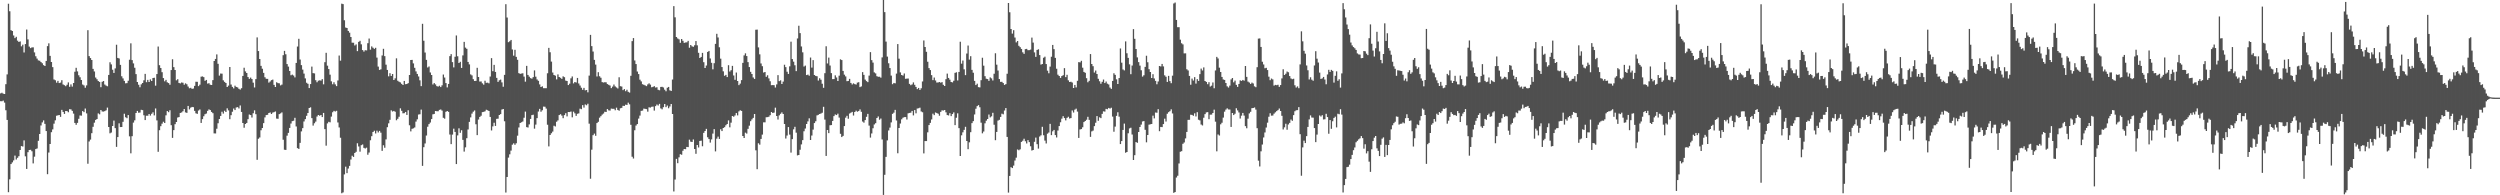 <svg xmlns="http://www.w3.org/2000/svg" width="1920" height="150"><path fill="#4f4f4f" d="M0 71.705h1v6.026H0zM1 71.215h1v6.536H1zM2 71.935h1v5.305H2zM3 72.184h1v6.616H3zM4 64.675h1v20.012H4zM5 57.15h1v34.974H5zM6 2.876h1v144.709H6zM7 8.659h1v129.058H7zM8 23.191h1v102.836H8zM9 23.786h1v100.928H9zM10 27.252h1v95.916H10zM11 29.31h1v90.185H11zM12 28.249h1v94.269H12zM13 31.234h1v89.933H13zM14 32.22h1v87.724H14zM15 31.775h1v83.424H15zM16 35.582h1v76.595H16zM17 34.283h1v78.267H17zM18 40.315h1v67.522H18zM19 33.84h1v86.206H19zM20 22.667h1v107.096H20zM21 30.278h1v86.631H21zM22 35.779h1v79.405H22zM23 36.966h1v78.097H23zM24 36.418h1v79.754H24zM25 36.356h1v89.147H25zM26 40.218h1v80.098H26zM27 43.191h1v71.27H27zM28 45.002h1v69.029H28zM29 46.39h1v61.76H29zM30 46.659h1v56.244H30zM31 47.649h1v48.694H31zM32 48.572h1v45.433H32zM33 50.042h1v42.447H33zM34 50.69h1v44.451H34zM35 46.814h1v53.857H35zM36 35.414h1v98.363H36zM37 33.276h1v83.848H37zM38 42.894h1v67.716H38zM39 47.613h1v53.932H39zM40 51.564h1v47.796H40zM41 61.006h1v33.993H41zM42 61.647h1v30.756H42zM43 63.501h1v25.392H43zM44 62.107h1v26.48H44zM45 63.789h1v24.538H45zM46 63.425h1v26.333H46zM47 61.569h1v22.788H47zM48 64.866h1v21.101H48zM49 65.426h1v22.058H49zM50 66.201h1v19.03H50zM51 65.072h1v20.301H51zM52 63.305h1v22.926H52zM53 66.653h1v17.221H53zM54 64.814h1v19.208H54zM55 66.52h1v18.628H55zM56 63.734h1v23.527H56zM57 55.117h1v39.314H57zM58 52.058h1v43.769H58zM59 54.832h1v39.507H59zM60 57.803h1v33.422H60zM61 59.323h1v29.357H61zM62 61.446h1v27.368H62zM63 64.896h1v20.383H63zM64 65.576h1v20.541H64zM65 67.395h1v15.933H65zM66 65.579h1v21.515H66zM67 23.19h1v102.583H67zM68 43.126h1v65.52H68zM69 44.585h1v62.647H69zM70 46.058h1v56.23H70zM71 52.878h1v44.48H71zM72 54.897h1v39.317H72zM73 59.538h1v32.562H73zM74 60.872h1v30.502H74zM75 62.252h1v24.829H75zM76 62.908h1v24.885H76zM77 66.944h1v17.548H77zM78 62.823h1v22.796H78zM79 62.225h1v23.461H79zM80 64.91h1v20.446H80zM81 65.749h1v18.98H81zM82 66.267h1v16.378H82zM83 57.574h1v39.955H83zM84 47.8h1v54.615H84zM85 49.472h1v52.301H85zM86 53.576h1v43.202H86zM87 56.024h1v36.591H87zM88 52.545h1v45.837H88zM89 34.357h1v78.451H89zM90 44.513h1v60.735H90zM91 44.896h1v49.806H91zM92 49.822h1v47.788H92zM93 58.563h1v38.98H93zM94 60.203h1v33.352H94zM95 62.09h1v25.257H95zM96 64.011h1v26.034H96zM97 63.87h1v26.898H97zM98 61.988h1v26.397H98zM99 45.863h1v58.817H99zM100 33.259h1v84.493H100zM101 46.158h1v58.437H101zM102 48.704h1v45.439H102zM103 51.997h1v40.442H103zM104 56.933h1v29.845H104zM105 62.967h1v22.246H105zM106 65.057h1v21.53H106zM107 67.035h1v19.406H107zM108 64.744h1v19.582H108zM109 63.765h1v20.83H109zM110 61.68h1v26.837H110zM111 56.724h1v35.496H111zM112 63.127h1v25.757H112zM113 61.351h1v27.514H113zM114 62.995h1v24.538H114zM115 60.965h1v27.841H115zM116 62.199h1v25.205H116zM117 59.927h1v26.328H117zM118 59.685h1v28.954H118zM119 65.774h1v17.504H119zM120 56.862h1v35.62H120zM121 35.757h1v80.82H121zM122 50.063h1v49.921H122zM123 52.234h1v44.665H123zM124 55.458h1v39.536H124zM125 59.962h1v33.529H125zM126 62.47h1v32.011H126zM127 61.334h1v27.234H127zM128 63.225h1v22.058H128zM129 63.804h1v22.355H129zM130 65.097h1v19.565H130zM131 53.789h1v42.38H131zM132 45.503h1v60.392H132zM133 51.556h1v48.402H133zM134 53.749h1v41.613H134zM135 61.674h1v32.021H135zM136 60.831h1v29.447H136zM137 63.698h1v26.202H137zM138 64.072h1v22.658H138zM139 63.32h1v23.067H139zM140 63.518h1v21.921H140zM141 65.058h1v18.632H141zM142 63.975h1v22.351H142zM143 64.715h1v21.942H143zM144 66.471h1v14.88H144zM145 67.772h1v16.23H145zM146 67.422h1v15.256H146zM147 68.246h1v13.881H147zM148 68.017h1v14.295H148zM149 65.97h1v19.185H149zM150 62.796h1v24.259H150zM151 62.841h1v24.63H151zM152 66.139h1v18.731H152zM153 65.041h1v19.028H153zM154 58.865h1v35.532H154zM155 58.677h1v32.82H155zM156 59.247h1v30.039H156zM157 62.033h1v25.657H157zM158 61.409h1v25.803H158zM159 64.228h1v20.915H159zM160 63.901h1v20.13H160zM161 65.077h1v19.466H161zM162 65.276h1v20.702H162zM163 61.546h1v25.396H163zM164 46.826h1v55.633H164zM165 45.265h1v57.249H165zM166 41.8h1v57.066H166zM167 49.013h1v45.63H167zM168 58.059h1v33.34H168zM169 56.468h1v32.585H169zM170 56.581h1v29.229H170zM171 61.716h1v25.523H171zM172 62.859h1v22.16H172zM173 63.722h1v22.298H173zM174 66.825h1v16.392H174zM175 65.762h1v19.031H175zM176 51.457h1v40.068H176zM177 64.906h1v23.55H177zM178 66.714h1v19.094H178zM179 67.888h1v15.467H179zM180 65.8h1v18.725H180zM181 66.783h1v15.751H181zM182 67.122h1v15.167H182zM183 68.214h1v15.076H183zM184 68.82h1v12.169H184zM185 67.717h1v18.226H185zM186 58.315h1v36.165H186zM187 52.041h1v46.047H187zM188 54.844h1v40.373H188zM189 56.045h1v38.348H189zM190 59.195h1v32.335H190zM191 60.58h1v27.376H191zM192 59.604h1v28.76H192zM193 60.727h1v29.526H193zM194 63.494h1v23.517H194zM195 67.154h1v17.557H195zM196 60.752h1v26.974H196zM197 28.71h1v94.002H197zM198 39.203h1v67.339H198zM199 45.32h1v60.258H199zM200 50.578h1v49.49H200zM201 52.799h1v45.493H201zM202 55.943h1v38.607H202zM203 59.325h1v30.82H203zM204 60.524h1v27.845H204zM205 60.554h1v27.591H205zM206 63.421h1v23.377H206zM207 62.569h1v23.786H207zM208 61.518h1v26.02H208zM209 61.147h1v25.337H209zM210 65.158h1v20.938H210zM211 66.821h1v18.782H211zM212 63.164h1v27.943H212zM213 63.823h1v27.409H213zM214 63.995h1v23.673H214zM215 65.578h1v21.491H215zM216 64.951h1v21.354H216zM217 42.378h1v64.959H217zM218 39.061h1v75.915H218zM219 41.675h1v73.461H219zM220 49.185h1v55.019H220zM221 51.163h1v50.856H221zM222 54.526h1v43.71H222zM223 57.824h1v37.068H223zM224 57.277h1v35.771H224zM225 58.023h1v34.7H225zM226 59.459h1v30.991H226zM227 48.324h1v48.797H227zM228 35.733h1v78.018H228zM229 29.796h1v84.572H229zM230 45.714h1v64.006H230zM231 50.019h1v50.87H231zM232 53.475h1v44.942H232zM233 56.524h1v36.765H233zM234 60.211h1v31.262H234zM235 63.543h1v25.396H235zM236 64.349h1v22.454H236zM237 67.637h1v15.298H237zM238 64.571h1v17.868H238zM239 51.128h1v39.593H239zM240 56.172h1v40.305H240zM241 56.381h1v38.298H241zM242 61.61h1v31.782H242zM243 63.187h1v26.305H243zM244 61.977h1v26.328H244zM245 61.702h1v27.204H245zM246 61.895h1v26.435H246zM247 60.798h1v29.103H247zM248 64.773h1v21.967H248zM249 47.744h1v51.414H249zM250 40.567h1v71.293H250zM251 50.447h1v44.301H251zM252 53.044h1v40.508H252zM253 57.333h1v36.601H253zM254 62.469h1v27.056H254zM255 64.726h1v21.503H255zM256 63.196h1v21.947H256zM257 64.838h1v20.828H257zM258 66.135h1v18.939H258zM259 61.796h1v32.269H259zM260 42.628h1v55.257H260zM261 46.583h1v59.194H261zM262 2.798h1v145.605H262zM263 3.176h1v144.603H263zM264 15.552h1v118.404H264zM265 21.142h1v106.855H265zM266 21.509h1v111.476H266zM267 23.764h1v105.68H267zM268 25.084h1v102.279H268zM269 28.4h1v94.11H269zM270 32.776h1v86.827H270zM271 32.835h1v87.714H271zM272 34.923h1v82.588H272zM273 34.094h1v82.507H273zM274 39.292h1v70.746H274zM275 32.175h1v80.312H275zM276 31.314h1v85.191H276zM277 34.032h1v77.481H277zM278 38.444h1v72.492H278zM279 39.648h1v73.911H279zM280 38.564h1v75.501H280zM281 38.704h1v74.69H281zM282 33.189h1v85.637H282zM283 29.605h1v87.525H283zM284 38.157h1v69.55H284zM285 35.626h1v68.962H285zM286 36.658h1v64.743H286zM287 37.551h1v62.845H287zM288 36.728h1v65.758H288zM289 44.221h1v56.109H289zM290 51.164h1v50.589H290zM291 53.707h1v46.801H291zM292 53.228h1v48.64H292zM293 42.601h1v73.278H293zM294 37.489h1v74.052H294zM295 43.125h1v70.312H295zM296 49.677h1v57.388H296zM297 53.717h1v43.964H297zM298 58.603h1v36.101H298zM299 56.224h1v35.762H299zM300 58.314h1v26.435H300zM301 56.841h1v28.833H301zM302 61.427h1v23.787H302zM303 60.183h1v25.635H303zM304 44.816h1v47.571H304zM305 61.993h1v29.259H305zM306 62.769h1v26.898H306zM307 63.285h1v19.912H307zM308 64.4h1v20.698H308zM309 65.268h1v21.78H309zM310 62.145h1v24.769H310zM311 64.652h1v21.338H311zM312 64.53h1v23.742H312zM313 63.826h1v20.87H313zM314 57.616h1v38.567H314zM315 46.06h1v54.831H315zM316 45.993h1v52.931H316zM317 48.67h1v49.898H317zM318 52.071h1v45.8H318zM319 54.837h1v38.565H319zM320 56.767h1v34.872H320zM321 58.734h1v29.254H321zM322 61.676h1v26.075H322zM323 66.127h1v18.041H323zM324 18.271h1v109.127H324zM325 31.304h1v81.747H325zM326 40.352h1v69.823H326zM327 45.963h1v58.139H327zM328 51.803h1v45.508H328zM329 51.062h1v44.266H329zM330 55.646h1v38.456H330zM331 57.614h1v33.834H331zM332 64.844h1v22.982H332zM333 63.811h1v23.698H333zM334 64.829h1v20.44H334zM335 66.156h1v19.277H335zM336 66.504h1v18.931H336zM337 65.824h1v18.536H337zM338 66.861h1v17.198H338zM339 65.56h1v19.365H339zM340 57.227h1v33.233H340zM341 59.555h1v31.591H341zM342 63.811h1v22.046H342zM343 67.102h1v18.161H343zM344 64.478h1v21.424H344zM345 43.092h1v60.253H345zM346 41.557h1v69.128H346zM347 47.726h1v55.633H347zM348 51.78h1v47.021H348zM349 43.592h1v57.723H349zM350 27.247h1v98.778H350zM351 43.233h1v60.736H351zM352 48.373h1v50.201H352zM353 47.466h1v54.527H353zM354 52.15h1v47.917H354zM355 42.557h1v64.855H355zM356 32.178h1v84.274H356zM357 36.58h1v76.597H357zM358 37.501h1v68.643H358zM359 47.541h1v51.89H359zM360 49.464h1v44.131H360zM361 57.136h1v33.044H361zM362 57.886h1v29.376H362zM363 60.829h1v24.944H363zM364 62.199h1v22.617H364zM365 62.127h1v33.312H365zM366 52.09h1v51.694H366zM367 59.157h1v32.655H367zM368 62.602h1v27.183H368zM369 62.541h1v26.322H369zM370 63.981h1v22.136H370zM371 65.048h1v20.888H371zM372 62.023h1v23.462H372zM373 63.573h1v20.696H373zM374 63.486h1v21.179H374zM375 63.981h1v21.245H375zM376 58.787h1v31.019H376zM377 44.655h1v55.554H377zM378 54.664h1v42.435H378zM379 49.797h1v44.45H379zM380 55.254h1v41.482H380zM381 59.785h1v31.517H381zM382 62.888h1v28.251H382zM383 61.668h1v26.668H383zM384 61.156h1v26.474H384zM385 63.304h1v20.841H385zM386 66.599h1v17.121H386zM387 57.485h1v35.651H387zM388 3.25h1v144.627H388zM389 13.49h1v122.465H389zM390 32.391h1v88.668H390zM391 31.709h1v86.83H391zM392 30.688h1v84.978H392zM393 37.973h1v73.13H393zM394 42.773h1v67.303H394zM395 38.232h1v72.998H395zM396 43.672h1v66.364H396zM397 45.93h1v58.246H397zM398 56.161h1v41.744H398zM399 56.752h1v37.736H399zM400 56.484h1v37.401H400zM401 56.248h1v37.093H401zM402 58.814h1v31.604H402zM403 62.702h1v22.991H403zM404 50.567h1v47.048H404zM405 57.569h1v40.394H405zM406 58.883h1v36.675H406zM407 60.022h1v31.324H407zM408 60.433h1v28.004H408zM409 59.236h1v28.855H409zM410 54.084h1v44.737H410zM411 58.88h1v36.815H411zM412 61.054h1v29.665H412zM413 62.044h1v23.599H413zM414 64.805h1v18.798H414zM415 66.797h1v19.024H415zM416 66.287h1v18.373H416zM417 67.758h1v14.103H417zM418 67.75h1v14.233H418zM419 67.745h1v15.66H419zM420 56.268h1v39.551H420zM421 36.751h1v75.683H421zM422 40.115h1v63.585H422zM423 47.286h1v55.059H423zM424 55.686h1v45.366H424zM425 57.609h1v38.95H425zM426 58.115h1v39.02H426zM427 60.991h1v32.491H427zM428 57.15h1v35.303H428zM429 59.12h1v29.244H429zM430 59.763h1v27.927H430zM431 60.547h1v28.236H431zM432 58.62h1v32.168H432zM433 59.305h1v29.123H433zM434 61.877h1v25.077H434zM435 62.231h1v27.157H435zM436 65.309h1v20.7H436zM437 64.262h1v21.79H437zM438 60.162h1v25.52H438zM439 58.737h1v31.359H439zM440 64.028h1v21.718H440zM441 62.968h1v24.069H441zM442 63.37h1v25.593H442zM443 59.857h1v27.517H443zM444 64.095h1v23.011H444zM445 65.716h1v17.747H445zM446 67.405h1v16.451H446zM447 68.959h1v11.773H447zM448 67.476h1v15.142H448zM449 69.38h1v10.849H449zM450 69.131h1v11.7H450zM451 70.923h1v8.728H451zM452 58.054h1v36.939H452zM453 26.773h1v110.489H453zM454 35.438h1v79.491H454zM455 39.565h1v64.287H455zM456 45.982h1v56.63H456zM457 49.608h1v54.674H457zM458 58.722h1v35.799H458zM459 55.447h1v38.103H459zM460 58.591h1v31.757H460zM461 59.699h1v29.559H461zM462 63.076h1v24.919H462zM463 63.392h1v23.776H463zM464 63.112h1v22.678H464zM465 63.233h1v22.768H465zM466 64.569h1v19.193H466zM467 65.126h1v19.66H467zM468 65.695h1v19.258H468zM469 67.666h1v15.754H469zM470 66.524h1v17.047H470zM471 64.915h1v18.64H471zM472 66.337h1v18.328H472zM473 67.169h1v15.501H473zM474 67.965h1v16.441H474zM475 59.326h1v25.702H475zM476 66.203h1v16.948H476zM477 66.448h1v16.379H477zM478 69.22h1v12.038H478zM479 68.414h1v12.947H479zM480 70.056h1v10.311H480zM481 68.905h1v11.677H481zM482 70.507h1v8.317H482zM483 71.102h1v9.049H483zM484 58.239h1v37.588H484zM485 31.598h1v88.772H485zM486 29.259h1v92.494H486zM487 46.445h1v53.619H487zM488 49.198h1v47.227H488zM489 54.922h1v40.361H489zM490 56.881h1v34.18H490zM491 61.18h1v27.597H491zM492 62.509h1v22.647H492zM493 64.65h1v20.279H493zM494 65.114h1v18.313H494zM495 65.566h1v18.043H495zM496 66.173h1v17.635H496zM497 64.816h1v20.969H497zM498 63.976h1v18.479H498zM499 64.996h1v17.651H499zM500 67.045h1v14.996H500zM501 66.692h1v15.152H501zM502 66.15h1v18.816H502zM503 67.223h1v14.262H503zM504 67.009h1v13.249H504zM505 68.963h1v12.095H505zM506 69.347h1v10.447H506zM507 66.742h1v16.507H507zM508 66.675h1v17.3H508zM509 67.197h1v15.127H509zM510 68.856h1v11.018H510zM511 70.083h1v12.186H511zM512 67.356h1v13.717H512zM513 66.752h1v16.377H513zM514 69.355h1v12.408H514zM515 69.855h1v10.03H515zM516 61.096h1v26.452H516zM517 4.699h1v142.328H517zM518 13.291h1v124.604H518zM519 28.423h1v93.568H519zM520 29.535h1v95.777H520zM521 30.206h1v90.634H521zM522 32.895h1v85.55H522zM523 29.977h1v88.871H523zM524 31.348h1v84.438H524zM525 32.916h1v81.515H525zM526 32.622h1v81.977H526zM527 32.527h1v80.336H527zM528 31.361h1v81.636H528zM529 36.677h1v70.603H529zM530 34.585h1v74.224H530zM531 35.566h1v73.508H531zM532 35.947h1v71.139H532zM533 34.785h1v79.637H533zM534 31.561h1v86.555H534zM535 34.813h1v76.553H535zM536 40.554h1v72.723H536zM537 44.54h1v63.718H537zM538 43.708h1v64.334H538zM539 40.621h1v71.713H539zM540 47.781h1v54.275H540zM541 52.228h1v48.385H541zM542 50.327h1v48.623H542zM543 39.861h1v65.562H543zM544 39.103h1v67.71H544zM545 44.903h1v64.622H545zM546 48.241h1v58.808H546zM547 53.272h1v49.352H547zM548 48.546h1v50.618H548zM549 33.672h1v82.606H549zM550 25.955h1v80.566H550zM551 28.757h1v76.13H551zM552 36.305h1v70.404H552zM553 45.061h1v54.198H553zM554 51.516h1v49.168H554zM555 54.761h1v43.55H555zM556 58.205h1v39.499H556zM557 57.489h1v38.699H557zM558 59.195h1v36.029H558zM559 50.083h1v42.391H559zM560 54.911h1v42.874H560zM561 53.928h1v40.292H561zM562 50.608h1v38.456H562zM563 57.937h1v31.737H563zM564 61.295h1v27.379H564zM565 55.718h1v31.114H565zM566 62.198h1v26.417H566zM567 65.388h1v20.182H567zM568 64.225h1v20.448H568zM569 61.536h1v23.666H569zM570 48.283h1v56.165H570zM571 42.547h1v63.426H571zM572 40.955h1v60.913H572zM573 43.036h1v59.595H573zM574 47.741h1v51.203H574zM575 51.491h1v45.039H575zM576 55.119h1v37.955H576zM577 56.828h1v34.882H577zM578 59.505h1v31.026H578zM579 60.6h1v26.95H579zM580 22.84h1v92.617H580zM581 22.71h1v107.248H581zM582 36.381h1v73.664H582zM583 41.727h1v69.372H583zM584 48.764h1v57.921H584zM585 50.822h1v52.531H585zM586 55.714h1v38.225H586zM587 55.289h1v38.679H587zM588 58.967h1v31.11H588zM589 57.821h1v32.113H589zM590 60.185h1v29.473H590zM591 62.432h1v26.023H591zM592 65.448h1v20.561H592zM593 65.329h1v21.438H593zM594 65.431h1v21.068H594zM595 67.231h1v15.473H595zM596 64.826h1v24.261H596zM597 57.713h1v34.103H597zM598 62.301h1v26.261H598zM599 61.716h1v25.671H599zM600 64.514h1v21.783H600zM601 62.687h1v24.852H601zM602 49.729h1v45.525H602zM603 51.562h1v54.814H603zM604 55.091h1v48.982H604zM605 56.768h1v40.839H605zM606 50.918h1v52.441H606zM607 31.984h1v85.221H607zM608 45.377h1v61.493H608zM609 47.348h1v51.988H609zM610 50.124h1v47.256H610zM611 54.654h1v47.236H611zM612 29.527h1v89.829H612zM613 19.779h1v99.259H613zM614 25.431h1v89.543H614zM615 35.663h1v75.224H615zM616 40.21h1v67.389H616zM617 51.105h1v49.682H617zM618 50.374h1v48.32H618zM619 57.631h1v37.611H619zM620 57.277h1v35.954H620zM621 58.173h1v32.724H621zM622 44.191h1v63.305H622zM623 51.908h1v52.171H623zM624 46.176h1v53.364H624zM625 57.611h1v36.883H625zM626 58.334h1v34.788H626zM627 58.58h1v30.038H627zM628 61.861h1v26.287H628zM629 60.128h1v27.416H629zM630 61.233h1v25.972H630zM631 64.304h1v22.254H631zM632 67.413h1v14.612H632zM633 56.236h1v35.618H633zM634 35.545h1v84.233H634zM635 48.732h1v51.114H635zM636 44.221h1v58.009H636zM637 50.355h1v45.837H637zM638 56.182h1v39.892H638zM639 60.79h1v32.075H639zM640 60.71h1v28.502H640zM641 57.866h1v30.046H641zM642 59.497h1v28.854H642zM643 62.222h1v25.074H643zM644 58.094h1v32.211H644zM645 45.557h1v57.202H645zM646 46.118h1v59.137H646zM647 54.452h1v49.899H647zM648 57.333h1v39.48H648zM649 58.68h1v31.681H649zM650 62.371h1v26.563H650zM651 62.135h1v29.057H651zM652 60.592h1v26.591H652zM653 63.708h1v22.871H653zM654 64.883h1v21.054H654zM655 64.017h1v24.698H655zM656 64.639h1v21.398H656zM657 64.915h1v20.054H657zM658 63.419h1v22.367H658zM659 63.108h1v22.203H659zM660 66.933h1v17.086H660zM661 66.355h1v19.489H661zM662 55.391h1v37.947H662zM663 57.492h1v36.716H663zM664 61.109h1v31.122H664zM665 62.307h1v27.407H665zM666 63.069h1v24.384H666zM667 58.082h1v38.399H667zM668 40.042h1v65.62H668zM669 46.158h1v56.348H669zM670 48.062h1v50.443H670zM671 55.595h1v39.993H671zM672 56.346h1v38.287H672zM673 58.535h1v32.069H673zM674 58.999h1v30.449H674zM675 58.924h1v33.014H675zM676 59.644h1v31.406H676zM677 44.067h1v63.055H677zM678 -0.096h1v149.797H678zM679 9.308h1v124.949H679zM680 31.944h1v88.54H680zM681 43.479h1v64.335H681zM682 48.606h1v51.584H682zM683 52.279h1v45.736H683zM684 58.048h1v35.933H684zM685 64.643h1v22.794H685zM686 63.704h1v22.842H686zM687 64.011h1v20.35H687zM688 56.541h1v35.955H688zM689 33.847h1v83.843H689zM690 45.046h1v53.269H690zM691 55.593h1v39.26H691zM692 57.588h1v34.051H692zM693 58.08h1v32.347H693zM694 56.41h1v33.534H694zM695 60.512h1v29.404H695zM696 60.346h1v31.442H696zM697 60.307h1v26.752H697zM698 64.419h1v22.292H698zM699 65.446h1v21.08H699zM700 64.827h1v20.372H700zM701 63.276h1v25.354H701zM702 65.115h1v19.441H702zM703 66.773h1v20.278H703zM704 68.438h1v14.889H704zM705 67.537h1v15.592H705zM706 69.088h1v13.6H706zM707 67.782h1v17.803H707zM708 62.57h1v23.673H708zM709 31.084h1v86.707H709zM710 36.076h1v72.261H710zM711 39.8h1v68.541H711zM712 47.405h1v54.206H712zM713 52.305h1v43.742H713zM714 53.833h1v40.544H714zM715 57.702h1v34.06H715zM716 61.53h1v25.768H716zM717 59.523h1v28.889H717zM718 61.814h1v24.577H718zM719 63.381h1v23.429H719zM720 63.313h1v24.035H720zM721 62.976h1v25.888H721zM722 63.511h1v22.393H722zM723 63.064h1v21.648H723zM724 65.136h1v19.729H724zM725 66.048h1v18.432H725zM726 60.837h1v25.437H726zM727 56.52h1v31.839H727zM728 59.875h1v28.796H728zM729 61.201h1v25.716H729zM730 62.981h1v26.223H730zM731 63.3h1v24.278H731zM732 61.985h1v24.348H732zM733 55.964h1v40.149H733zM734 55.522h1v34.879H734zM735 61.788h1v25.249H735zM736 55.233h1v43.172H736zM737 32.041h1v87.79H737zM738 48.905h1v55.032H738zM739 46.502h1v55.136H739zM740 53.268h1v46.479H740zM741 57.693h1v39.704H741zM742 41.118h1v67.147H742zM743 34.967h1v79.606H743zM744 45.75h1v63.584H744zM745 43.186h1v58.323H745zM746 53.677h1v40.888H746zM747 55.875h1v37.159H747zM748 62.082h1v25.808H748zM749 65.34h1v18.188H749zM750 64.275h1v17.231H750zM751 66.915h1v13.831H751zM752 67.104h1v15.264H752zM753 61.598h1v32.59H753zM754 44.354h1v58.039H754zM755 50.454h1v50.588H755zM756 58.537h1v36.181H756zM757 60.444h1v32.246H757zM758 60.732h1v30.656H758zM759 62.127h1v25.834H759zM760 59.431h1v30.713H760zM761 60.2h1v29.125H761zM762 61.784h1v24.842H762zM763 56.618h1v39.2H763zM764 40.924h1v66.75H764zM765 49.648h1v51.676H765zM766 54.182h1v38.438H766zM767 60.73h1v31.269H767zM768 62.88h1v26.93H768zM769 62.841h1v24.467H769zM770 63.799h1v24.003H770zM771 65.243h1v19.672H771zM772 64.628h1v18.375H772zM773 56.616h1v48.56H773zM774 2.306h1v145.593H774zM775 9.409h1v125.702H775zM776 22.262h1v106.146H776zM777 25.799h1v103.3H777zM778 23.177h1v103.983H778zM779 28.823h1v94.482H779zM780 32.587h1v88.523H780zM781 31.51h1v83.283H781zM782 35.168h1v80.24H782zM783 36.271h1v78.395H783zM784 37.568h1v71.411H784zM785 40.172h1v67.92H785zM786 41.367h1v65.161H786zM787 37.737h1v70.749H787zM788 37.519h1v72.672H788zM789 38.535h1v69.102H789zM790 38.504h1v70.636H790zM791 38.084h1v74.262H791zM792 28.869h1v86.726H792zM793 32.713h1v82.503H793zM794 40.247h1v68.669H794zM795 43.688h1v61.997H795zM796 38.347h1v72.399H796zM797 37.816h1v76.328H797zM798 42.288h1v62.558H798zM799 49.618h1v54.322H799zM800 49.173h1v48.232H800zM801 44.352h1v59.546H801zM802 43.519h1v64.486H802zM803 49.221h1v60.963H803zM804 54.278h1v48.389H804zM805 56.246h1v45.556H805zM806 51.137h1v43.969H806zM807 43.593h1v60.174H807zM808 34.525h1v66.316H808zM809 37.741h1v62.066H809zM810 44.444h1v59.303H810zM811 52.799h1v52.798H811zM812 57.326h1v42.91H812zM813 58.362h1v38.439H813zM814 59.837h1v34.076H814zM815 58.441h1v32.682H815zM816 57.777h1v31.47H816zM817 52.341h1v38.355H817zM818 59.238h1v33.219H818zM819 57.461h1v33.078H819zM820 61.71h1v27.966H820zM821 62.989h1v28.043H821zM822 62.764h1v27.908H822zM823 63.366h1v21.453H823zM824 67.609h1v18.839H824zM825 65.206h1v19.032H825zM826 67.147h1v16.295H826zM827 62.05h1v23.667H827zM828 47.694h1v58.239H828zM829 47.906h1v51.514H829zM830 46.696h1v52.421H830zM831 51.952h1v45.773H831zM832 55.226h1v38.529H832zM833 55.887h1v37.064H833zM834 60.032h1v31.945H834zM835 63.155h1v26.543H835zM836 62.063h1v30.001H836zM837 41.515h1v63.601H837zM838 49.169h1v51.736H838zM839 50.82h1v49.493H839zM840 55.7h1v41.166H840zM841 54.147h1v40.132H841zM842 56.851h1v32.277H842zM843 60.533h1v32.241H843zM844 62.418h1v27.696H844zM845 64.308h1v26.437H845zM846 62.805h1v24.649H846zM847 61.108h1v24.389H847zM848 63.807h1v21.916H848zM849 62.63h1v20.971H849zM850 64.276h1v19.655H850zM851 64.864h1v18.035H851zM852 67.234h1v16.156H852zM853 68.237h1v14.511H853zM854 62.174h1v27.35H854zM855 56.28h1v44.917H855zM856 57.519h1v39.709H856zM857 60.912h1v28.084H857zM858 64.504h1v21.739H858zM859 59.972h1v29.606H859zM860 37.212h1v73.454H860zM861 48.153h1v60.201H861zM862 53.368h1v46.418H862zM863 54.084h1v40.826H863zM864 31.778h1v85.526H864zM865 40.892h1v75.852H865zM866 44.42h1v57.953H866zM867 49.418h1v49.177H867zM868 56.975h1v41.13H868zM869 50.352h1v52.973H869zM870 22.353h1v100.525H870zM871 29.817h1v89.384H871zM872 37.642h1v71.46H872zM873 44.107h1v65.561H873zM874 47.718h1v53.681H874zM875 50.377h1v47.138H875zM876 53.989h1v41.698H876zM877 58.806h1v34.474H877zM878 57.823h1v35.134H878zM879 51.377h1v48.31H879zM880 42.788h1v66.537H880zM881 47.824h1v55.86H881zM882 53.145h1v42.58H882zM883 55.316h1v40.099H883zM884 59.895h1v35.34H884zM885 57.004h1v31.804H885zM886 60.265h1v30.652H886zM887 62.102h1v24.309H887zM888 64.734h1v21.87H888zM889 62.58h1v21.264H889zM890 50.685h1v50.1H890zM891 51.032h1v46.449H891zM892 49.108h1v48.529H892zM893 50.972h1v44.297H893zM894 57.843h1v33.315H894zM895 58.934h1v34.403H895zM896 62.941h1v24.397H896zM897 58.245h1v27.949H897zM898 62.33h1v23.09H898zM899 63.898h1v20.066H899zM900 58.095h1v29.048H900zM901 2.649h1v145.461H901zM902 1.946h1v145.535H902zM903 15.316h1v121.009H903zM904 20.865h1v114.083H904zM905 20.885h1v104.649H905zM906 30.458h1v86.09H906zM907 33.251h1v82.871H907zM908 34.092h1v76.358H908zM909 40.99h1v68.44H909zM910 40.959h1v65.31H910zM911 53.173h1v48.134H911zM912 54.106h1v37.973H912zM913 58.34h1v33.666H913zM914 65.089h1v23.038H914zM915 60.361h1v27.925H915zM916 61.837h1v27.1H916zM917 59.248h1v27.795H917zM918 64.2h1v25.265H918zM919 60.797h1v25.392H919zM920 62.155h1v29.796H920zM921 56.959h1v35.486H921zM922 52.709h1v42.938H922zM923 54.106h1v42.277H923zM924 51.759h1v38.669H924zM925 62.218h1v25.436H925zM926 62.903h1v23.397H926zM927 64.657h1v21.457H927zM928 63.11h1v28.453H928zM929 66.467h1v21.602H929zM930 65.814h1v22.188H930zM931 63.327h1v23.45H931zM932 67.793h1v16.44H932zM933 54.101h1v39.355H933zM934 43.673h1v72.559H934zM935 44.907h1v58.34H935zM936 51.98h1v52.104H936zM937 55.296h1v40.177H937zM938 59.066h1v35.198H938zM939 61.023h1v29.286H939zM940 61.387h1v24.364H940zM941 63.722h1v20.471H941zM942 66.315h1v16.865H942zM943 67.227h1v16.837H943zM944 65.755h1v18.355H944zM945 60.966h1v36.504H945zM946 59.885h1v26.896H946zM947 63.247h1v25.118H947zM948 61.918h1v25.453H948zM949 65.202h1v17.96H949zM950 66.739h1v18.045H950zM951 64.452h1v21.921H951zM952 61.703h1v29.33H952zM953 62.142h1v26.716H953zM954 61.383h1v25.37H954zM955 61.967h1v26.797H955zM956 50.712h1v46.133H956zM957 59.027h1v39.48H957zM958 62.682h1v28.474H958zM959 63.404h1v23.684H959zM960 64.458h1v21.427H960zM961 63.444h1v19.641H961zM962 64.114h1v18.85H962zM963 66.312h1v16.24H963zM964 66.968h1v17.214H964zM965 51.626h1v46.824H965zM966 29.633h1v93.744H966zM967 29.514h1v98.315H967zM968 36.063h1v80.172H968zM969 47.409h1v63.595H969zM970 49.491h1v56.092H970zM971 52.418h1v49.336H971zM972 52.083h1v45.873H972zM973 53.829h1v40.357H973zM974 58.858h1v30.783H974zM975 61.597h1v25.396H975zM976 60.299h1v28.529H976zM977 60.956h1v27.792H977zM978 65.718h1v21.568H978zM979 65.185h1v21.101H979zM980 65.443h1v19.916H980zM981 65.054h1v19.526H981zM982 66.716h1v16.636H982zM983 65.318h1v19.917H983zM984 60.229h1v28.689H984zM985 53.174h1v46.277H985zM986 57.617h1v40.199H986zM987 56.614h1v38.437H987zM988 54.953h1v44.693H988zM989 55.525h1v40.083H989zM990 58.418h1v35.935H990zM991 60.24h1v31.552H991zM992 60.829h1v31.94H992zM993 60.463h1v27.968H993zM994 65.506h1v19.926H994zM995 67.248h1v17.413H995zM996 66.364h1v18.229H996zM997 67.718h1v14.551H997zM998 49.437h1v53.636H998zM999 24.083h1v110.867H999zM1000 31.767h1v81.453H1000zM1001 39.007h1v69.02H1001zM1002 41.224h1v68.661H1002zM1003 50.294h1v54.259H1003zM1004 53.975h1v43.516H1004zM1005 61.053h1v30.664H1005zM1006 59.333h1v29.298H1006zM1007 61.162h1v29.127H1007zM1008 62.024h1v28.358H1008zM1009 50.276h1v48.062H1009zM1010 39.319h1v69.844H1010zM1011 45.051h1v58.334H1011zM1012 48.006h1v47.212H1012zM1013 55.762h1v32.926H1013zM1014 60.61h1v28.914H1014zM1015 60.227h1v28.239H1015zM1016 59.091h1v32.665H1016zM1017 61.075h1v30.539H1017zM1018 64.725h1v22.686H1018zM1019 57.193h1v32.725H1019zM1020 53.604h1v49.09H1020zM1021 55.25h1v36.955H1021zM1022 53.649h1v45.25H1022zM1023 54.405h1v38.706H1023zM1024 63.45h1v27.099H1024zM1025 58.238h1v31.339H1025zM1026 54.768h1v43.058H1026zM1027 62.072h1v25.287H1027zM1028 60.868h1v26.889H1028zM1029 67.291h1v16.55H1029zM1030 56.386h1v31.628H1030zM1031 2.402h1v145.42H1031zM1032 7.136h1v135.057H1032zM1033 13.413h1v124.017H1033zM1034 18.843h1v109.527H1034zM1035 22.384h1v105.7H1035zM1036 26.623h1v99.861H1036zM1037 32.655h1v89.533H1037zM1038 34.872h1v84.046H1038zM1039 36.139h1v79.219H1039zM1040 37.085h1v76.173H1040zM1041 38.346h1v70.935H1041zM1042 41.025h1v67.111H1042zM1043 41.761h1v65.224H1043zM1044 41.95h1v64.281H1044zM1045 44.718h1v59.799H1045zM1046 44.55h1v61.533H1046zM1047 39.151h1v75.041H1047zM1048 39.438h1v71.381H1048zM1049 41.192h1v76.643H1049zM1050 42.352h1v73.765H1050zM1051 29.344h1v94.832H1051zM1052 18.748h1v113.229H1052zM1053 33.574h1v81.042H1053zM1054 38.871h1v69.486H1054zM1055 43.439h1v62.293H1055zM1056 37.093h1v67.346H1056zM1057 24.416h1v89.511H1057zM1058 31.897h1v83.958H1058zM1059 39.497h1v80.363H1059zM1060 46.032h1v65.169H1060zM1061 48.574h1v57.945H1061zM1062 41.455h1v64.083H1062zM1063 17.898h1v102.611H1063zM1064 31.437h1v79.81H1064zM1065 25.548h1v93.609H1065zM1066 36.965h1v74.372H1066zM1067 38.866h1v68.628H1067zM1068 42.025h1v57.325H1068zM1069 47.391h1v48.79H1069zM1070 50.959h1v43.633H1070zM1071 52.814h1v40.673H1071zM1072 58.225h1v31.241H1072zM1073 53.981h1v35.734H1073zM1074 54.093h1v41.613H1074zM1075 54.36h1v40.736H1075zM1076 54.574h1v40.395H1076zM1077 57.381h1v36.625H1077zM1078 61.84h1v32.871H1078zM1079 60.313h1v30.449H1079zM1080 62.456h1v25.299H1080zM1081 55.489h1v35.14H1081zM1082 53.937h1v38.928H1082zM1083 56.668h1v35.853H1083zM1084 55.534h1v45.288H1084zM1085 45.908h1v66.616H1085zM1086 44.565h1v61.645H1086zM1087 50.911h1v47.642H1087zM1088 52.862h1v42.712H1088zM1089 51.652h1v44.463H1089zM1090 56.953h1v35.59H1090zM1091 60.251h1v28.905H1091zM1092 62.001h1v21.378H1092zM1093 66.312h1v17.987H1093zM1094 61.437h1v26.877H1094zM1095 22.196h1v103.641H1095zM1096 37.446h1v73.274H1096zM1097 38.211h1v71.513H1097zM1098 49.62h1v52.509H1098zM1099 52.663h1v43.125H1099zM1100 55.56h1v39.058H1100zM1101 56.367h1v35.036H1101zM1102 59.369h1v34.025H1102zM1103 61.674h1v25.686H1103zM1104 63.847h1v24.472H1104zM1105 66.033h1v20.029H1105zM1106 62.885h1v23.93H1106zM1107 65.808h1v19.61H1107zM1108 67.727h1v15.702H1108zM1109 67.266h1v16.458H1109zM1110 65.356h1v17.502H1110zM1111 56.707h1v38.273H1111zM1112 57.79h1v34.863H1112zM1113 53.992h1v35.75H1113zM1114 61.867h1v24.327H1114zM1115 63.727h1v23.775H1115zM1116 62.221h1v26.253H1116zM1117 58.228h1v30.023H1117zM1118 62.686h1v26.279H1118zM1119 64.788h1v20.51H1119zM1120 64.801h1v22.088H1120zM1121 57.991h1v35.71H1121zM1122 60.758h1v28.498H1122zM1123 65.363h1v21.903H1123zM1124 66.396h1v19.637H1124zM1125 65.739h1v18.034H1125zM1126 58.714h1v37.539H1126zM1127 36.584h1v68.039H1127zM1128 31.071h1v88.468H1128zM1129 38.71h1v74.126H1129zM1130 47.185h1v58.194H1130zM1131 51.761h1v47.663H1131zM1132 56.071h1v39.829H1132zM1133 58.545h1v34.227H1133zM1134 59.048h1v31.629H1134zM1135 63.414h1v24.872H1135zM1136 63.192h1v23.744H1136zM1137 58.424h1v38.699H1137zM1138 49.272h1v48.918H1138zM1139 57.3h1v39.407H1139zM1140 62.117h1v29.233H1140zM1141 63.076h1v28.942H1141zM1142 62.707h1v25.677H1142zM1143 59.5h1v27.783H1143zM1144 64.379h1v25.36H1144zM1145 61.655h1v27.655H1145zM1146 62.4h1v23.975H1146zM1147 63.015h1v22.474H1147zM1148 50.768h1v59.254H1148zM1149 43.361h1v61.165H1149zM1150 50.743h1v46.615H1150zM1151 54.198h1v40.145H1151zM1152 58.787h1v35.294H1152zM1153 60.855h1v29.983H1153zM1154 60.216h1v27.46H1154zM1155 58.989h1v30.801H1155zM1156 59.411h1v29.596H1156zM1157 60.939h1v28.462H1157zM1158 55.35h1v45.02H1158zM1159 49.963h1v53.556H1159zM1160 50.473h1v45.105H1160zM1161 53.576h1v40.815H1161zM1162 58.103h1v32.841H1162zM1163 60.77h1v29.225H1163zM1164 59.17h1v27.199H1164zM1165 62.575h1v24.438H1165zM1166 65.543h1v19.337H1166zM1167 67.065h1v17.886H1167zM1168 66.466h1v16.975H1168zM1169 68.138h1v12.171H1169zM1170 66.614h1v16.473H1170zM1171 66.548h1v15.584H1171zM1172 67.679h1v14.315H1172zM1173 67.889h1v13.448H1173zM1174 67.506h1v15.508H1174zM1175 65.07h1v20.821H1175zM1176 59.165h1v32.862H1176zM1177 62.818h1v26.343H1177zM1178 37.193h1v69.29H1178zM1179 32.313h1v66.497H1179zM1180 48.945h1v51.312H1180zM1181 53.711h1v50.274H1181zM1182 54.481h1v42.482H1182zM1183 56.793h1v37.942H1183zM1184 35.493h1v77.377H1184zM1185 42.05h1v65.712H1185zM1186 41.274h1v65.329H1186zM1187 47.775h1v54.363H1187zM1188 51.136h1v46.531H1188zM1189 50.089h1v44.692H1189zM1190 43.654h1v64.368H1190zM1191 40.483h1v72.025H1191zM1192 31.174h1v80.988H1192zM1193 45.281h1v56.888H1193zM1194 48.383h1v51.175H1194zM1195 47.657h1v50.864H1195zM1196 54.102h1v44.263H1196zM1197 54.681h1v38.553H1197zM1198 54.174h1v38.671H1198zM1199 59.501h1v33.397H1199zM1200 59.863h1v26.673H1200zM1201 54.793h1v40.909H1201zM1202 56.005h1v35.549H1202zM1203 57.953h1v34.724H1203zM1204 59.601h1v30.441H1204zM1205 62.429h1v26.645H1205zM1206 61.903h1v28.994H1206zM1207 60.644h1v27.537H1207zM1208 60.449h1v25.552H1208zM1209 58.458h1v28.152H1209zM1210 62.593h1v24.273H1210zM1211 56.952h1v33.013H1211zM1212 34.829h1v74.821H1212zM1213 42.763h1v64.285H1213zM1214 39.441h1v66.974H1214zM1215 49.667h1v49.669H1215zM1216 51.91h1v47.903H1216zM1217 52.513h1v43.279H1217zM1218 50.907h1v55.096H1218zM1219 48.106h1v53.543H1219zM1220 49.703h1v51.992H1220zM1221 55.508h1v36.366H1221zM1222 33.108h1v82.06H1222zM1223 35.95h1v73.895H1223zM1224 38.459h1v71.695H1224zM1225 45.476h1v65.608H1225zM1226 44.425h1v54.955H1226zM1227 51.731h1v44.079H1227zM1228 55.331h1v38.724H1228zM1229 60.064h1v33.109H1229zM1230 60.446h1v32.181H1230zM1231 61.918h1v30.815H1231zM1232 60.72h1v30.942H1232zM1233 62.163h1v24.862H1233zM1234 61.927h1v24.111H1234zM1235 64.105h1v21.376H1235zM1236 64.171h1v21.207H1236zM1237 64.274h1v20.515H1237zM1238 65.735h1v18.18H1238zM1239 63.977h1v25.75H1239zM1240 59.593h1v26.944H1240zM1241 58.498h1v33.268H1241zM1242 52.337h1v42.805H1242zM1243 53.233h1v33.959H1243zM1244 60.032h1v27.635H1244zM1245 60.866h1v25.682H1245zM1246 59.599h1v30.767H1246zM1247 49.841h1v44.443H1247zM1248 55.225h1v38.775H1248zM1249 56.012h1v35.939H1249zM1250 53.217h1v35.055H1250zM1251 50.406h1v49.603H1251zM1252 55.671h1v36.635H1252zM1253 54.21h1v33.096H1253zM1254 60.638h1v26.342H1254zM1255 55.97h1v39.912H1255zM1256 41.843h1v71.987H1256zM1257 45.039h1v64.445H1257zM1258 48.611h1v52.436H1258zM1259 49.858h1v45.01H1259zM1260 51.133h1v42.156H1260zM1261 59.446h1v30.197H1261zM1262 64.86h1v21.23H1262zM1263 64.792h1v20.47H1263zM1264 65.348h1v21.447H1264zM1265 66.44h1v18.657H1265zM1266 62.487h1v26.009H1266zM1267 51.04h1v43.36H1267zM1268 60.504h1v34.703H1268zM1269 62.475h1v31.204H1269zM1270 61.549h1v28.605H1270zM1271 65.114h1v23.824H1271zM1272 64.399h1v21.62H1272zM1273 57.674h1v32.569H1273zM1274 59.886h1v27.45H1274zM1275 59.499h1v28.422H1275zM1276 62.858h1v26.2H1276zM1277 61.75h1v33.982H1277zM1278 47.725h1v56.174H1278zM1279 53.295h1v41.401H1279zM1280 57.96h1v37.702H1280zM1281 61.276h1v24.86H1281zM1282 61.708h1v30.008H1282zM1283 58.864h1v31.242H1283zM1284 59.152h1v28.879H1284zM1285 63.104h1v21.862H1285zM1286 61.187h1v25.905H1286zM1287 3.629h1v143.012H1287zM1288 7.813h1v130.487H1288zM1289 18.252h1v115.688H1289zM1290 28.06h1v95.686H1290zM1291 29.91h1v95.583H1291zM1292 31.117h1v93.451H1292zM1293 32.531h1v88.728H1293zM1294 40.843h1v72.421H1294zM1295 39.706h1v73.308H1295zM1296 37.241h1v76.242H1296zM1297 37.457h1v74.828H1297zM1298 38.953h1v70.433H1298zM1299 40.704h1v67.373H1299zM1300 42.91h1v60.566H1300zM1301 46.137h1v58.287H1301zM1302 45.629h1v56.449H1302zM1303 45.551h1v58.251H1303zM1304 44.588h1v57.731H1304zM1305 38.955h1v73.482H1305zM1306 37.779h1v78.175H1306zM1307 40.548h1v70.621H1307zM1308 44.216h1v61.566H1308zM1309 49.527h1v54.039H1309zM1310 43.735h1v61.229H1310zM1311 35.245h1v75.359H1311zM1312 46.743h1v53.078H1312zM1313 51.861h1v47.229H1313zM1314 44.344h1v52.368H1314zM1315 45.822h1v50.047H1315zM1316 47.027h1v53.173H1316zM1317 50.214h1v41.882H1317zM1318 52.243h1v39.205H1318zM1319 51.868h1v38.359H1319zM1320 49.12h1v51.292H1320zM1321 33.098h1v72.85H1321zM1322 42.313h1v57.591H1322zM1323 47.142h1v54.182H1323zM1324 49.175h1v42.977H1324zM1325 51.038h1v42.194H1325zM1326 54.485h1v37.465H1326zM1327 57.571h1v37.195H1327zM1328 61.065h1v29.034H1328zM1329 61.708h1v27.22H1329zM1330 60.685h1v32.135H1330zM1331 52.054h1v45.587H1331zM1332 57.371h1v36.463H1332zM1333 58.076h1v30.485H1333zM1334 61.443h1v27.908H1334zM1335 57.449h1v33.057H1335zM1336 55.933h1v33.938H1336zM1337 57.079h1v28.527H1337zM1338 57.871h1v27.583H1338zM1339 59.591h1v25.925H1339zM1340 59.182h1v30.458H1340zM1341 54.537h1v38.352H1341zM1342 54.383h1v45.208H1342zM1343 52.629h1v44.403H1343zM1344 57.304h1v32.675H1344zM1345 60.81h1v28.217H1345zM1346 60.675h1v30.639H1346zM1347 64.562h1v22.92H1347zM1348 65.021h1v19.479H1348zM1349 64.54h1v19.262H1349zM1350 65.746h1v20.288H1350zM1351 55.517h1v38.698H1351zM1352 3.252h1v137.063H1352zM1353 34.205h1v76.268H1353zM1354 39.414h1v67.932H1354zM1355 44.21h1v58.913H1355zM1356 48.966h1v51.538H1356zM1357 54.449h1v40.806H1357zM1358 57.887h1v36.615H1358zM1359 62.037h1v27.996H1359zM1360 65.316h1v23.152H1360zM1361 64.22h1v24.368H1361zM1362 65.784h1v20.568H1362zM1363 66.988h1v21.54H1363zM1364 65.917h1v20.216H1364zM1365 66.179h1v17.79H1365zM1366 67.303h1v14.386H1366zM1367 62.676h1v21.44H1367zM1368 51.792h1v52.193H1368zM1369 53.855h1v45.211H1369zM1370 58.274h1v35.131H1370zM1371 56.196h1v34.376H1371zM1372 53.904h1v44.353H1372zM1373 45.983h1v61.494H1373zM1374 45.753h1v58.192H1374zM1375 52.424h1v44.073H1375zM1376 54.061h1v42.707H1376zM1377 56.214h1v38.485H1377zM1378 56.334h1v36.08H1378zM1379 53.364h1v36.688H1379zM1380 58.105h1v31.812H1380zM1381 59.884h1v30.07H1381zM1382 46.091h1v59.792H1382zM1383 38.637h1v82.152H1383zM1384 39.946h1v74.822H1384zM1385 42.16h1v66.627H1385zM1386 46.988h1v52.971H1386zM1387 51.705h1v41.917H1387zM1388 54.419h1v38.211H1388zM1389 57.658h1v35.348H1389zM1390 56.872h1v34.32H1390zM1391 57.696h1v30.834H1391zM1392 60.035h1v25.841H1392zM1393 58.854h1v41.357H1393zM1394 40.272h1v63.005H1394zM1395 56.351h1v40.288H1395zM1396 55.826h1v42.425H1396zM1397 61.057h1v32.922H1397zM1398 58.359h1v32.977H1398zM1399 58.302h1v33.174H1399zM1400 60.591h1v27.593H1400zM1401 59.395h1v28.748H1401zM1402 65.614h1v20.388H1402zM1403 67.701h1v14.548H1403zM1404 55.339h1v44.69H1404zM1405 45.684h1v55.988H1405zM1406 52.263h1v41.036H1406zM1407 53.112h1v37.414H1407zM1408 58.602h1v32.392H1408zM1409 60.174h1v27.416H1409zM1410 61.187h1v31.741H1410zM1411 60.76h1v30.981H1411zM1412 62.533h1v27.994H1412zM1413 62.197h1v25.581H1413zM1414 54.248h1v37.108H1414zM1415 2.491h1v145.929H1415zM1416 11.716h1v129.429H1416zM1417 36.506h1v88.949H1417zM1418 33.398h1v82.328H1418zM1419 35.399h1v74.922H1419zM1420 40.951h1v60.364H1420zM1421 47.319h1v57.298H1421zM1422 57.769h1v40.365H1422zM1423 55.61h1v40.964H1423zM1424 57.006h1v38.408H1424zM1425 56.779h1v34.991H1425zM1426 51.835h1v44.661H1426zM1427 50.943h1v51.016H1427zM1428 56.567h1v41.789H1428zM1429 59.93h1v31.626H1429zM1430 59.443h1v30.526H1430zM1431 62.048h1v30.196H1431zM1432 58.327h1v32.898H1432zM1433 55.441h1v32.862H1433zM1434 57.016h1v32.858H1434zM1435 61.228h1v27.791H1435zM1436 59.918h1v35.267H1436zM1437 58.045h1v33.854H1437zM1438 64.932h1v21.2H1438zM1439 63.2h1v25.06H1439zM1440 66.26h1v20.367H1440zM1441 62.22h1v24.344H1441zM1442 60.714h1v27.797H1442zM1443 59.855h1v32.387H1443zM1444 59.594h1v29.765H1444zM1445 60.875h1v26.424H1445zM1446 52.406h1v41.781H1446zM1447 37.438h1v79.415H1447zM1448 39.024h1v76.579H1448zM1449 48.757h1v56.115H1449zM1450 56.989h1v37.978H1450zM1451 57.812h1v33.542H1451zM1452 59.79h1v29.127H1452zM1453 63.197h1v22.989H1453zM1454 62.475h1v22.175H1454zM1455 64.403h1v19.595H1455zM1456 64.191h1v19.449H1456zM1457 65.83h1v17.657H1457zM1458 56.595h1v34.385H1458zM1459 43.817h1v64.295H1459zM1460 52.398h1v43.624H1460zM1461 60.497h1v28.509H1461zM1462 64.723h1v22.121H1462zM1463 64.625h1v22.982H1463zM1464 61.272h1v26.058H1464zM1465 53.84h1v41.91H1465zM1466 52.668h1v47.708H1466zM1467 59.293h1v36.665H1467zM1468 54.826h1v38.273H1468zM1469 50.775h1v56.289H1469zM1470 46.254h1v50.821H1470zM1471 52.979h1v38.144H1471zM1472 58.817h1v31.041H1472zM1473 56.82h1v32.274H1473zM1474 59.096h1v31.085H1474zM1475 55.927h1v39.006H1475zM1476 56.183h1v38.407H1476zM1477 59.241h1v33.068H1477zM1478 62.969h1v26.451H1478zM1479 48.903h1v58.932H1479zM1480 22.788h1v94.231H1480zM1481 39.228h1v69.254H1481zM1482 41.882h1v62.278H1482zM1483 45.578h1v56.001H1483zM1484 43.75h1v55.029H1484zM1485 49.396h1v46.797H1485zM1486 49.546h1v46.636H1486zM1487 56.625h1v38.486H1487zM1488 58.871h1v34.592H1488zM1489 58.667h1v32.218H1489zM1490 60.78h1v27.242H1490zM1491 62.946h1v22.937H1491zM1492 61.897h1v26.143H1492zM1493 62.749h1v22.222H1493zM1494 63.961h1v21.416H1494zM1495 63.821h1v22.053H1495zM1496 58.694h1v27.944H1496zM1497 55.134h1v39.081H1497zM1498 55.379h1v39.192H1498zM1499 54.376h1v38.415H1499zM1500 56.453h1v33.836H1500zM1501 56.665h1v39.699H1501zM1502 58.119h1v32.776H1502zM1503 59.33h1v33.819H1503zM1504 61.652h1v29.687H1504zM1505 63.99h1v24.872H1505zM1506 63.841h1v25.599H1506zM1507 61.121h1v25.498H1507zM1508 59.615h1v30.227H1508zM1509 60.811h1v25.358H1509zM1510 62.305h1v23.256H1510zM1511 53.629h1v44.354H1511zM1512 22.214h1v106.661H1512zM1513 34.377h1v87.793H1513zM1514 45.247h1v63.275H1514zM1515 50.585h1v54.318H1515zM1516 55.819h1v42.055H1516zM1517 56.737h1v39.106H1517zM1518 54.068h1v43.064H1518zM1519 49.148h1v52.535H1519zM1520 44.824h1v56.547H1520zM1521 50.801h1v47.214H1521zM1522 52.323h1v47.58H1522zM1523 47.712h1v56.683H1523zM1524 47.539h1v55.954H1524zM1525 49.442h1v50.34H1525zM1526 53.047h1v44.586H1526zM1527 53.407h1v41.478H1527zM1528 54.519h1v38.474H1528zM1529 43.33h1v58.94H1529zM1530 46.545h1v51.496H1530zM1531 52.357h1v43.435H1531zM1532 56.585h1v39.174H1532zM1533 52.565h1v49.99H1533zM1534 41.899h1v73.226H1534zM1535 51.509h1v50.57H1535zM1536 54.294h1v44.413H1536zM1537 57.238h1v37.312H1537zM1538 59.533h1v36.305H1538zM1539 51.606h1v43.581H1539zM1540 54.761h1v42.378H1540zM1541 54.664h1v41.667H1541zM1542 60.34h1v32.05H1542zM1543 57.46h1v35.873H1543zM1544 2.423h1v145.036H1544zM1545 10.911h1v120.744H1545zM1546 20.718h1v103.165H1546zM1547 22.97h1v100.297H1547zM1548 31.326h1v87.793H1548zM1549 29.47h1v93.619H1549zM1550 32.805h1v84.498H1550zM1551 35.964h1v77.881H1551zM1552 37.755h1v75.773H1552zM1553 37.087h1v76.84H1553zM1554 38.884h1v73.498H1554zM1555 29.115h1v85.898H1555zM1556 24.861h1v91.401H1556zM1557 27.304h1v86.48H1557zM1558 28.484h1v82.442H1558zM1559 33.63h1v76.789H1559zM1560 29.687h1v85.424H1560zM1561 28.787h1v90.189H1561zM1562 32.137h1v84.129H1562zM1563 36.799h1v78.52H1563zM1564 36.659h1v74.851H1564zM1565 39.953h1v72.037H1565zM1566 35.78h1v74.701H1566zM1567 41.051h1v70.704H1567zM1568 44.878h1v58.341H1568zM1569 47.604h1v53.771H1569zM1570 48.898h1v53.23H1570zM1571 42.075h1v72.858H1571zM1572 36.22h1v77.937H1572zM1573 37.854h1v67.86H1573zM1574 46.09h1v55.937H1574zM1575 47.655h1v49.212H1575zM1576 36.165h1v72.136H1576zM1577 25.195h1v96.637H1577zM1578 17.952h1v104.092H1578zM1579 29.07h1v84.815H1579zM1580 39.171h1v63.963H1580zM1581 40.359h1v58.27H1581zM1582 40.858h1v57.66H1582zM1583 44.292h1v53.595H1583zM1584 50.04h1v44.676H1584zM1585 52.31h1v41.358H1585zM1586 57.546h1v39.339H1586zM1587 43.205h1v59.559H1587zM1588 44.322h1v62.611H1588zM1589 47.279h1v49.464H1589zM1590 53.925h1v37.026H1590zM1591 56.504h1v35.307H1591zM1592 54.613h1v41.226H1592zM1593 48.561h1v46.111H1593zM1594 51.71h1v38.95H1594zM1595 53.431h1v34.77H1595zM1596 54.236h1v35.474H1596zM1597 55.251h1v35.383H1597zM1598 43.13h1v68.315H1598zM1599 43.336h1v63.902H1599zM1600 43.126h1v59.339H1600zM1601 46.15h1v53.96H1601zM1602 49.01h1v49.227H1602zM1603 51.74h1v45.125H1603zM1604 55.9h1v38.545H1604zM1605 56.36h1v40.363H1605zM1606 59.651h1v29.355H1606zM1607 61.967h1v27.643H1607zM1608 2.743h1v140.428H1608zM1609 26.128h1v94.396H1609zM1610 36.467h1v77.545H1610zM1611 41.054h1v70.367H1611zM1612 42.505h1v61.288H1612zM1613 43.319h1v60.064H1613zM1614 51.027h1v48.407H1614zM1615 54.851h1v44.88H1615zM1616 53.362h1v45.395H1616zM1617 55.003h1v43.084H1617zM1618 56.743h1v38.029H1618zM1619 59.075h1v31.819H1619zM1620 55.632h1v33.422H1620zM1621 55.602h1v31.903H1621zM1622 60.76h1v23.749H1622zM1623 61.57h1v23.187H1623zM1624 61.984h1v26.069H1624zM1625 57.194h1v38.342H1625zM1626 57.583h1v36.457H1626zM1627 57.079h1v36.244H1627zM1628 59.623h1v29.085H1628zM1629 59.261h1v30.592H1629zM1630 43.614h1v55.64H1630zM1631 42.186h1v58.232H1631zM1632 48.165h1v56.042H1632zM1633 55.59h1v41.27H1633zM1634 58.836h1v33.631H1634zM1635 56.436h1v38.565H1635zM1636 60.016h1v31.428H1636zM1637 60.764h1v28.463H1637zM1638 60.052h1v28.618H1638zM1639 43.348h1v57.377H1639zM1640 38.181h1v78.173H1640zM1641 42.445h1v63.828H1641zM1642 49.799h1v49.34H1642zM1643 46.64h1v47.778H1643zM1644 50.638h1v40.147H1644zM1645 56.03h1v33.572H1645zM1646 57.417h1v29.269H1646zM1647 60.726h1v25.478H1647zM1648 63.496h1v21.391H1648zM1649 56.199h1v43.444H1649zM1650 38.756h1v72.155H1650zM1651 45.289h1v54.929H1651zM1652 48.147h1v59.723H1652zM1653 54.485h1v45.82H1653zM1654 56.27h1v39.702H1654zM1655 56.071h1v35.73H1655zM1656 57.94h1v42.18H1656zM1657 57.398h1v34.293H1657zM1658 56.671h1v30.518H1658zM1659 60.13h1v26.816H1659zM1660 58.82h1v29.724H1660zM1661 57.51h1v38.028H1661zM1662 44.127h1v61.555H1662zM1663 56.562h1v43.268H1663zM1664 55.73h1v37.782H1664zM1665 53.776h1v38.67H1665zM1666 61.327h1v29.694H1666zM1667 56.746h1v36.25H1667zM1668 53.48h1v43.081H1668zM1669 55.494h1v41.345H1669zM1670 62.005h1v29.905H1670zM1671 55.053h1v47.649H1671zM1672 47.829h1v60.797H1672zM1673 42.149h1v62.214H1673zM1674 48.56h1v55.422H1674zM1675 49.639h1v47.308H1675zM1676 53.75h1v42.009H1676zM1677 53.67h1v39.097H1677zM1678 53.83h1v38.224H1678zM1679 56.816h1v34.633H1679zM1680 56.207h1v33.85H1680zM1681 60.121h1v28.445H1681zM1682 59.898h1v27.074H1682zM1683 59.718h1v28.517H1683zM1684 64.187h1v22.116H1684zM1685 63.389h1v24.515H1685zM1686 63.185h1v22.413H1686zM1687 65.446h1v17.828H1687zM1688 62.085h1v26.089H1688zM1689 60.739h1v30.074H1689zM1690 62.296h1v24.937H1690zM1691 61.567h1v24.976H1691zM1692 49.256h1v42.769H1692zM1693 46.933h1v52.366H1693zM1694 53.466h1v47.131H1694zM1695 61.303h1v32.874H1695zM1696 59.961h1v31.151H1696zM1697 53.679h1v38.326H1697zM1698 37.74h1v73.113H1698zM1699 36.443h1v80.889H1699zM1700 34.228h1v76.665H1700zM1701 36.915h1v67.114H1701zM1702 49.509h1v50.751H1702zM1703 46.609h1v55.17H1703zM1704 12.665h1v117.457H1704zM1705 29.466h1v88.482H1705zM1706 29.326h1v88.888H1706zM1707 38.641h1v67.429H1707zM1708 41.941h1v65.648H1708zM1709 46.646h1v54.807H1709zM1710 45.958h1v59.347H1710zM1711 54.893h1v43.559H1711zM1712 54.703h1v44.405H1712zM1713 52.94h1v42.989H1713zM1714 36.135h1v60.334H1714zM1715 56.216h1v42.176H1715zM1716 54.867h1v39.866H1716zM1717 58.708h1v34.344H1717zM1718 60.392h1v27.986H1718zM1719 59.503h1v27.435H1719zM1720 63.675h1v23.118H1720zM1721 61.428h1v31.796H1721zM1722 58.108h1v31.012H1722zM1723 58.698h1v30.564H1723zM1724 60.815h1v26.076H1724zM1725 54.386h1v37.484H1725zM1726 36.318h1v84.218H1726zM1727 31.687h1v85.058H1727zM1728 32.234h1v80.821H1728zM1729 42.009h1v71.553H1729zM1730 40.858h1v65.592H1730zM1731 43.156h1v63.894H1731zM1732 43.258h1v69.537H1732zM1733 49.425h1v61.01H1733zM1734 43.26h1v59.882H1734zM1735 53.245h1v43.846H1735zM1736 54.059h1v41.87H1736zM1737 5.061h1v127.715H1737zM1738 32.847h1v82.526H1738zM1739 33.454h1v84.278H1739zM1740 38.695h1v69.932H1740zM1741 40.883h1v63.942H1741zM1742 45.551h1v55.706H1742zM1743 51.061h1v44.275H1743zM1744 52.724h1v44.786H1744zM1745 53.301h1v44.919H1745zM1746 56.872h1v42.762H1746zM1747 55.718h1v39.97H1747zM1748 52.219h1v45.7H1748zM1749 55.67h1v45.431H1749zM1750 60.671h1v33.016H1750zM1751 60.105h1v33.816H1751zM1752 61.044h1v32.947H1752zM1753 52.499h1v44.238H1753zM1754 45.855h1v51.208H1754zM1755 52.713h1v43.873H1755zM1756 55.801h1v38.011H1756zM1757 45.401h1v56.773H1757zM1758 51.414h1v50.183H1758zM1759 57.811h1v36.633H1759zM1760 58.314h1v34.782H1760zM1761 61.586h1v28.663H1761zM1762 62.762h1v26.492H1762zM1763 57.462h1v35.063H1763zM1764 50.984h1v50.858H1764zM1765 50.465h1v49.227H1765zM1766 53.344h1v40.709H1766zM1767 50.075h1v52.725H1767zM1768 27.7h1v96.031H1768zM1769 24.696h1v112.639H1769zM1770 32.853h1v86.448H1770zM1771 40.295h1v72.048H1771zM1772 42.33h1v61.83H1772zM1773 49.443h1v50.589H1773zM1774 51.006h1v46.864H1774zM1775 53.857h1v44.423H1775zM1776 59.727h1v34.713H1776zM1777 62.403h1v28.647H1777zM1778 61.085h1v32.818H1778zM1779 47.429h1v52.425H1779zM1780 48.245h1v53.05H1780zM1781 53.172h1v57.419H1781zM1782 51.895h1v44.703H1782zM1783 58.837h1v37.713H1783zM1784 52.48h1v41.728H1784zM1785 50.098h1v44.967H1785zM1786 52.372h1v42.983H1786zM1787 57.102h1v36.748H1787zM1788 55.306h1v41.306H1788zM1789 56.454h1v40.408H1789zM1790 24.754h1v102.386H1790zM1791 40.958h1v69.517H1791zM1792 44.683h1v55.515H1792zM1793 48.358h1v49.363H1793zM1794 56.193h1v44.721H1794zM1795 56.768h1v38.317H1795zM1796 56.393h1v40.676H1796zM1797 54.107h1v38.881H1797zM1798 60.833h1v26.662H1798zM1799 49.378h1v44.255H1799zM1800 8.78h1v140.442H1800zM1801 1.495h1v146.318H1801zM1802 11.207h1v134.848H1802zM1803 14.444h1v116.913H1803zM1804 22.754h1v107.427H1804zM1805 19.658h1v108.608H1805zM1806 24.19h1v104.84H1806zM1807 28.155h1v93.934H1807zM1808 34.674h1v75.175H1808zM1809 37.719h1v74.83H1809zM1810 37.623h1v73.489H1810zM1811 34.571h1v79.679H1811zM1812 30.539h1v85.64H1812zM1813 37.635h1v74.583H1813zM1814 39.468h1v72.026H1814zM1815 43.393h1v68.325H1815zM1816 38.459h1v77.731H1816zM1817 36.477h1v76.154H1817zM1818 40.074h1v68.946H1818zM1819 40.647h1v73.303H1819zM1820 45.051h1v61.584H1820zM1821 40.167h1v69.03H1821zM1822 41.8h1v69.957H1822zM1823 36.882h1v69.805H1823zM1824 44.752h1v62.369H1824zM1825 48.756h1v48.146H1825zM1826 48.499h1v49.997H1826zM1827 40.16h1v65.544H1827zM1828 45.087h1v51.82H1828zM1829 47.745h1v54.971H1829zM1830 54.308h1v49.193H1830zM1831 52.491h1v42.846H1831zM1832 35.553h1v69.394H1832zM1833 20.528h1v95.802H1833zM1834 19.328h1v96.233H1834zM1835 33.443h1v80.117H1835zM1836 42.27h1v62.181H1836zM1837 45.218h1v54.855H1837zM1838 52.045h1v51.159H1838zM1839 55.34h1v47.941H1839zM1840 58.099h1v42.681H1840zM1841 60.741h1v32.581H1841zM1842 58.428h1v35.204H1842zM1843 50.358h1v51.653H1843zM1844 41.925h1v55.403H1844zM1845 54.48h1v42.95H1845zM1846 54.973h1v38.032H1846zM1847 57.088h1v34.687H1847zM1848 58.064h1v37.629H1848zM1849 45.332h1v50.778H1849zM1850 51.08h1v45.38H1850zM1851 52.817h1v40.855H1851zM1852 50.589h1v41.366H1852zM1853 52.092h1v42.865H1853zM1854 29.336h1v92.309H1854zM1855 28.547h1v88.365H1855zM1856 33.477h1v79.062H1856zM1857 39.988h1v66.86H1857zM1858 44.351h1v57.581H1858zM1859 46.769h1v56.651H1859zM1860 48.446h1v50.12H1860zM1861 49.411h1v49.595H1861zM1862 52.631h1v46.936H1862zM1863 55.322h1v34.398H1863zM1864 11.396h1v117.853H1864zM1865 26.04h1v95.722H1865zM1866 35.617h1v78.658H1866zM1867 42.526h1v70.18H1867zM1868 43.688h1v64.884H1868zM1869 47.109h1v56.025H1869zM1870 49.557h1v50.577H1870zM1871 51.849h1v42.695H1871zM1872 55.557h1v39.87H1872zM1873 55.808h1v38.348H1873zM1874 57.675h1v33.854H1874zM1875 57.618h1v30.746H1875zM1876 64.374h1v25.06H1876zM1877 63.784h1v25.322H1877zM1878 65.149h1v19.385H1878zM1879 67.54h1v18.241H1879zM1880 61.747h1v24.132H1880zM1881 60.517h1v31.07H1881zM1882 62.527h1v26.583H1882zM1883 60.908h1v26.459H1883zM1884 55.574h1v44.378H1884zM1885 58.036h1v35.845H1885zM1886 55.212h1v44.565H1886zM1887 54.579h1v41.255H1887zM1888 56.517h1v36.345H1888zM1889 57.729h1v33.828H1889zM1890 55.776h1v32.914H1890zM1891 50.279h1v50.503H1891zM1892 51.648h1v43.055H1892zM1893 54.918h1v37.132H1893zM1894 56.286h1v34.24H1894zM1895 44.281h1v61.066H1895zM1896 29.367h1v90.283H1896zM1897 28.64h1v101.111H1897zM1898 38.857h1v78.871H1898zM1899 47.821h1v58.366H1899zM1900 51.386h1v50.429H1900zM1901 53.376h1v46.474H1901zM1902 54.021h1v42.369H1902zM1903 56.175h1v34.58H1903zM1904 63.067h1v21.178H1904zM1905 65.345h1v18.96H1905zM1906 64.7h1v21.776H1906zM1907 67.365h1v15.321H1907zM1908 68.698h1v13.715H1908zM1909 71.808h1v6.024H1909zM1910 73.533h1v3.197H1910zM1911 74.174h1v1.927H1911zM1912 74.63h1v1H1912zM1913 74.791h1v1H1913zM1914 74.915h1v1H1914zM1915 74.968h1v1H1915zM1916 74.991h1v1H1916zM1917 74.997h1v1H1917zM1918 75h1v1H1918zM1919 75h1v1H1919z"/></svg>